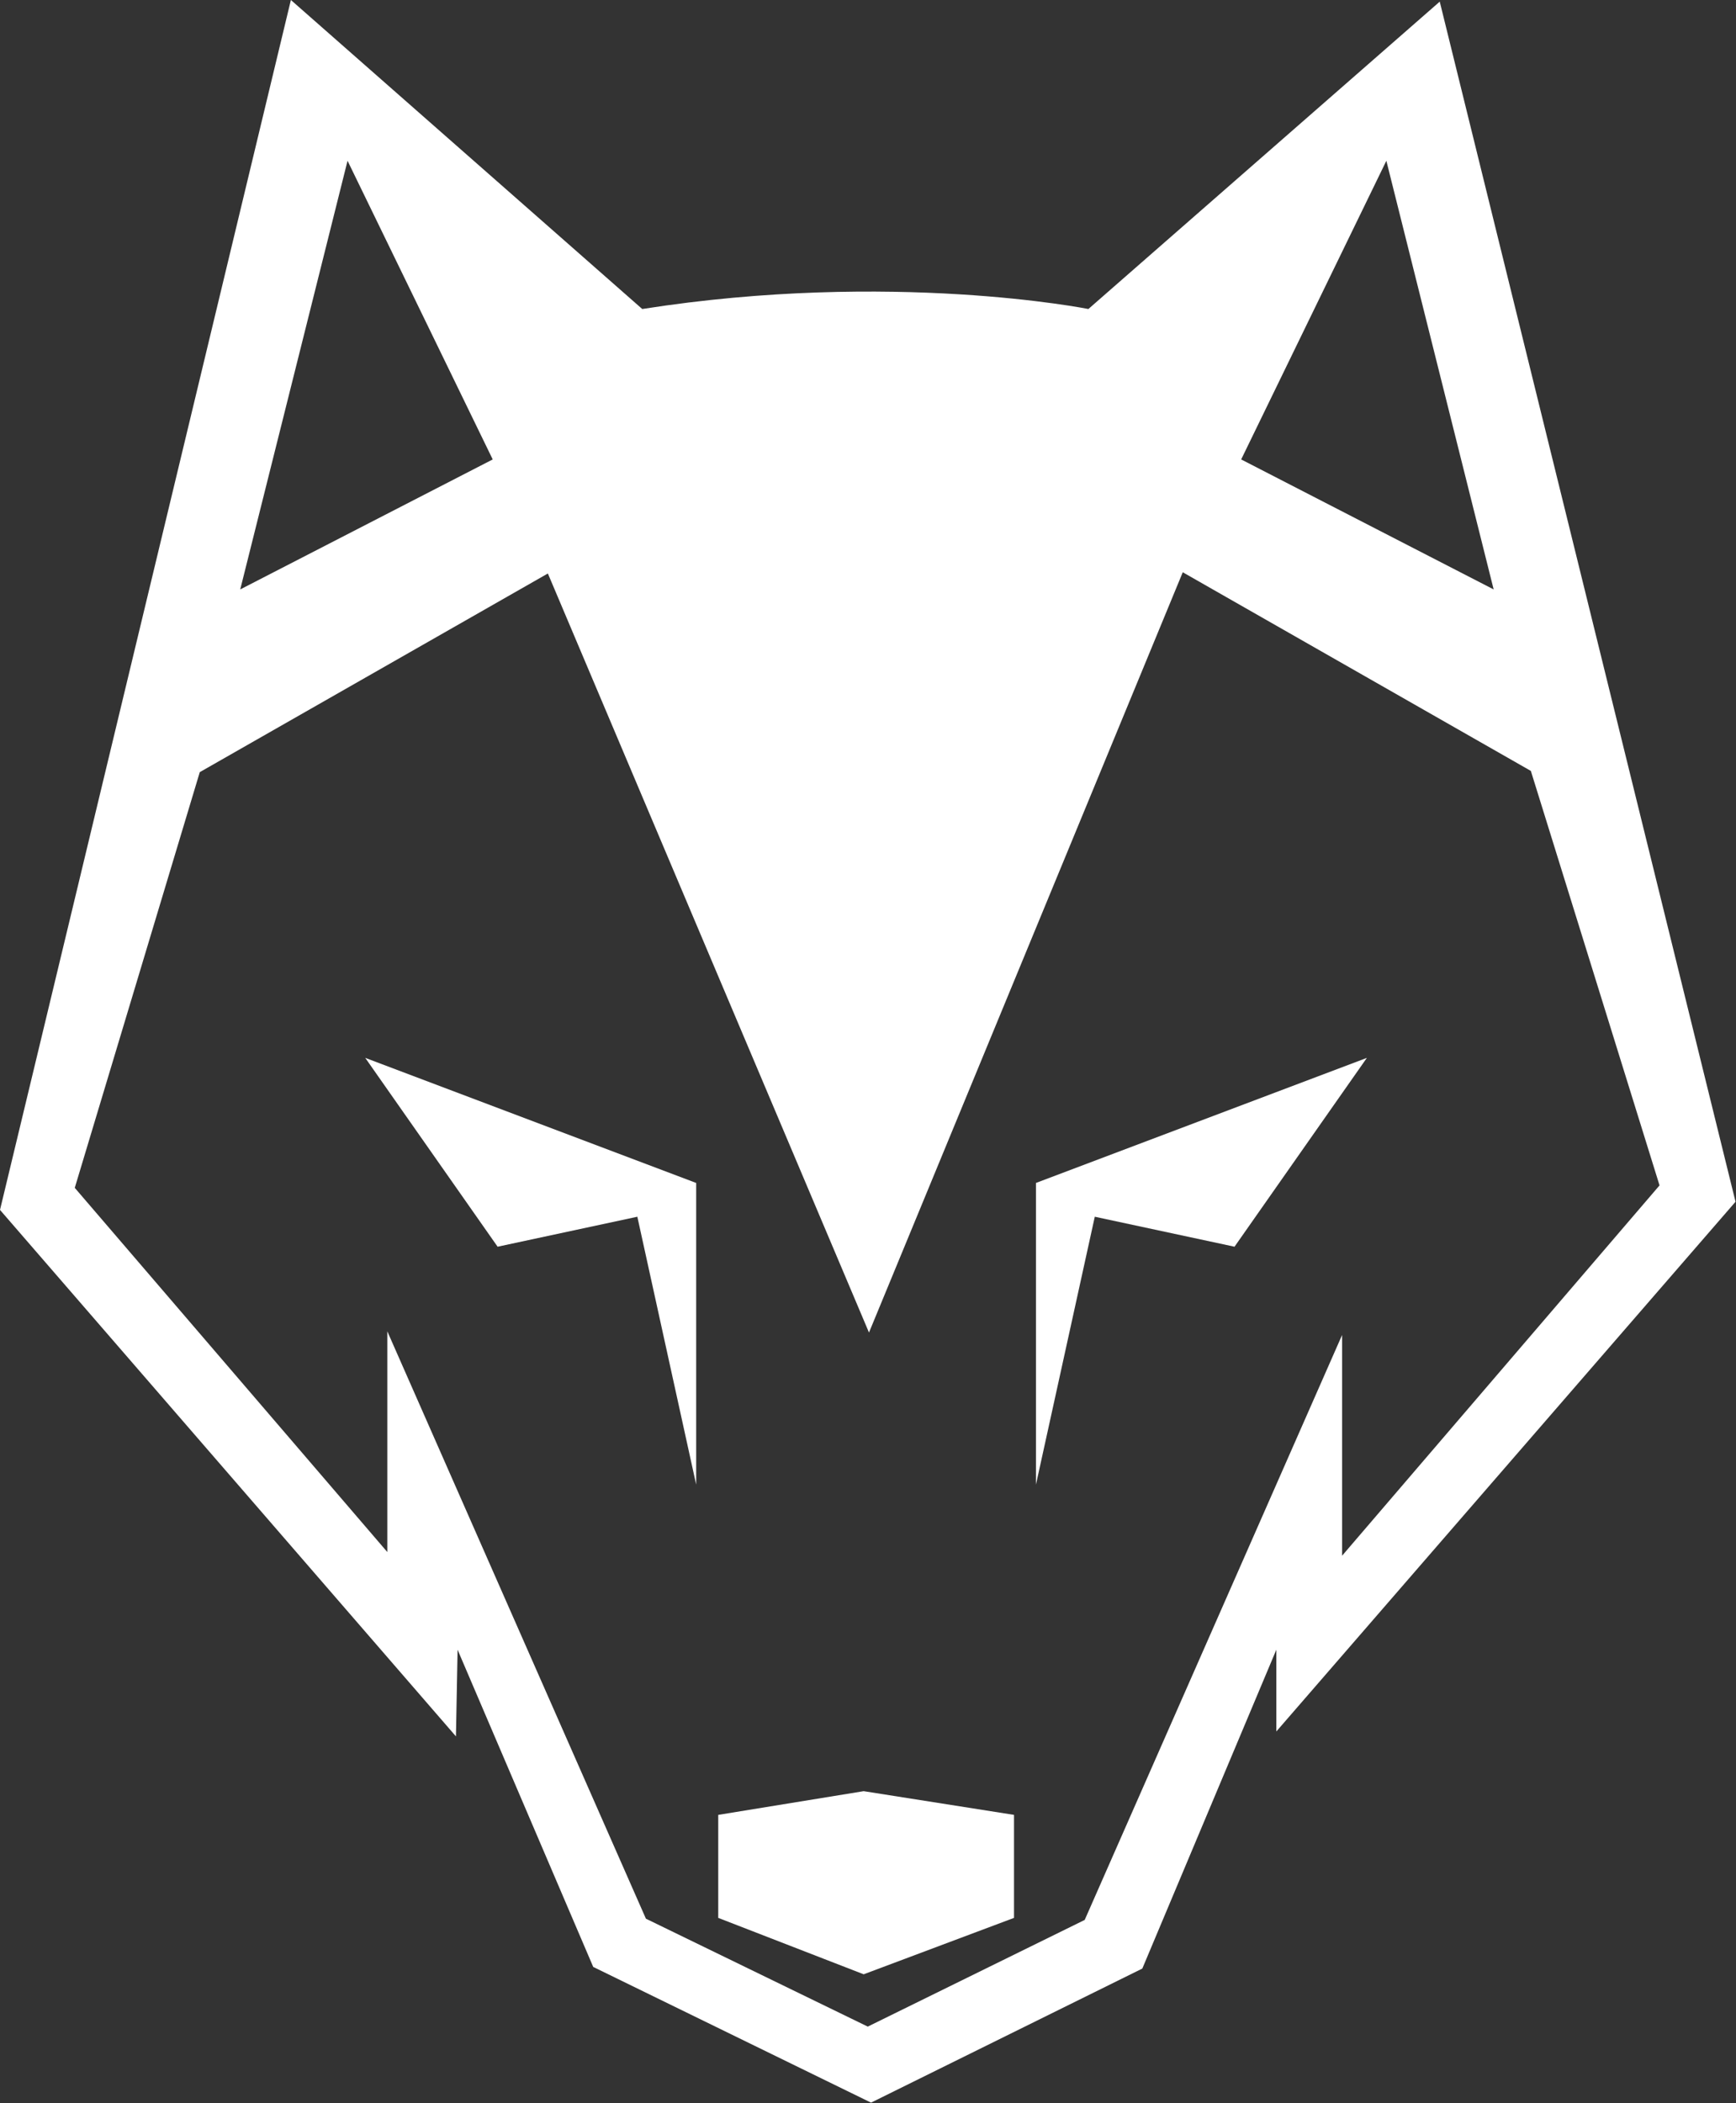 <?xml version="1.0" encoding="UTF-8" standalone="no"?><!DOCTYPE svg PUBLIC "-//W3C//DTD SVG 1.1//EN" "http://www.w3.org/Graphics/SVG/1.1/DTD/svg11.dtd"><svg width="100%" height="100%" viewBox="0 0 3358 4066" version="1.1" xmlns="http://www.w3.org/2000/svg" xmlns:xlink="http://www.w3.org/1999/xlink" xml:space="preserve" xmlns:serif="http://www.serif.com/" style="fill-rule:evenodd;clip-rule:evenodd;stroke-linejoin:round;stroke-miterlimit:2;"><rect x="0" y="0" width="3358" height="4066" fill="#333333" stroke="none"/><g id="head"><path d="M706.506,2045.24l640.126,241.821l-0,583.23l-113.803,-517.903l-270.275,57.957l-256.048,-365.105Z" style="fill:#fff;fill-rule:nonzero;"/><path d="M2644,2045.24l-640.126,241.821l0,583.23l113.803,-517.903l270.275,57.957l256.048,-365.105Z" style="fill:#fff;fill-rule:nonzero;"/><path d="M1389.3,3508.82l0,199.152l281.342,109.057l290.811,-109.057l-0,-199.152l-290.811,-45.83l-281.342,45.83Z" style="fill:#fff;fill-rule:nonzero;"/><path d="M2098.18,3711.92l-419.634,206.255l-429.125,-208.633l-500.237,-1135.63l-0,426.747l-604.559,-704.125l241.821,-803.711l673.314,-384.067l621.154,1467.53l606.937,-1469.9l673.304,384.066l248.935,801.344l-614.04,715.973l-0,-426.736l-497.87,1130.88Zm-1425.91,-3401.08l280.806,577.424l-488.389,251.313l207.583,-828.737Zm2009.4,0l207.572,828.737l-488.389,-251.313l280.817,-577.424Zm675.414,2012.57l-572.153,-2320.25l-679.635,594.275c0,-0 -379.332,-75.858 -862.985,-0l-679.635,-597.446l-562.672,2339.21l881.947,1017.88l3.161,-167.549l262.368,613.258l537.39,262.38l524.737,-259.219l259.22,-616.419l-0,158.058l888.257,-1024.18Z" style="fill:#fff;fill-rule:nonzero;"/></g></svg>